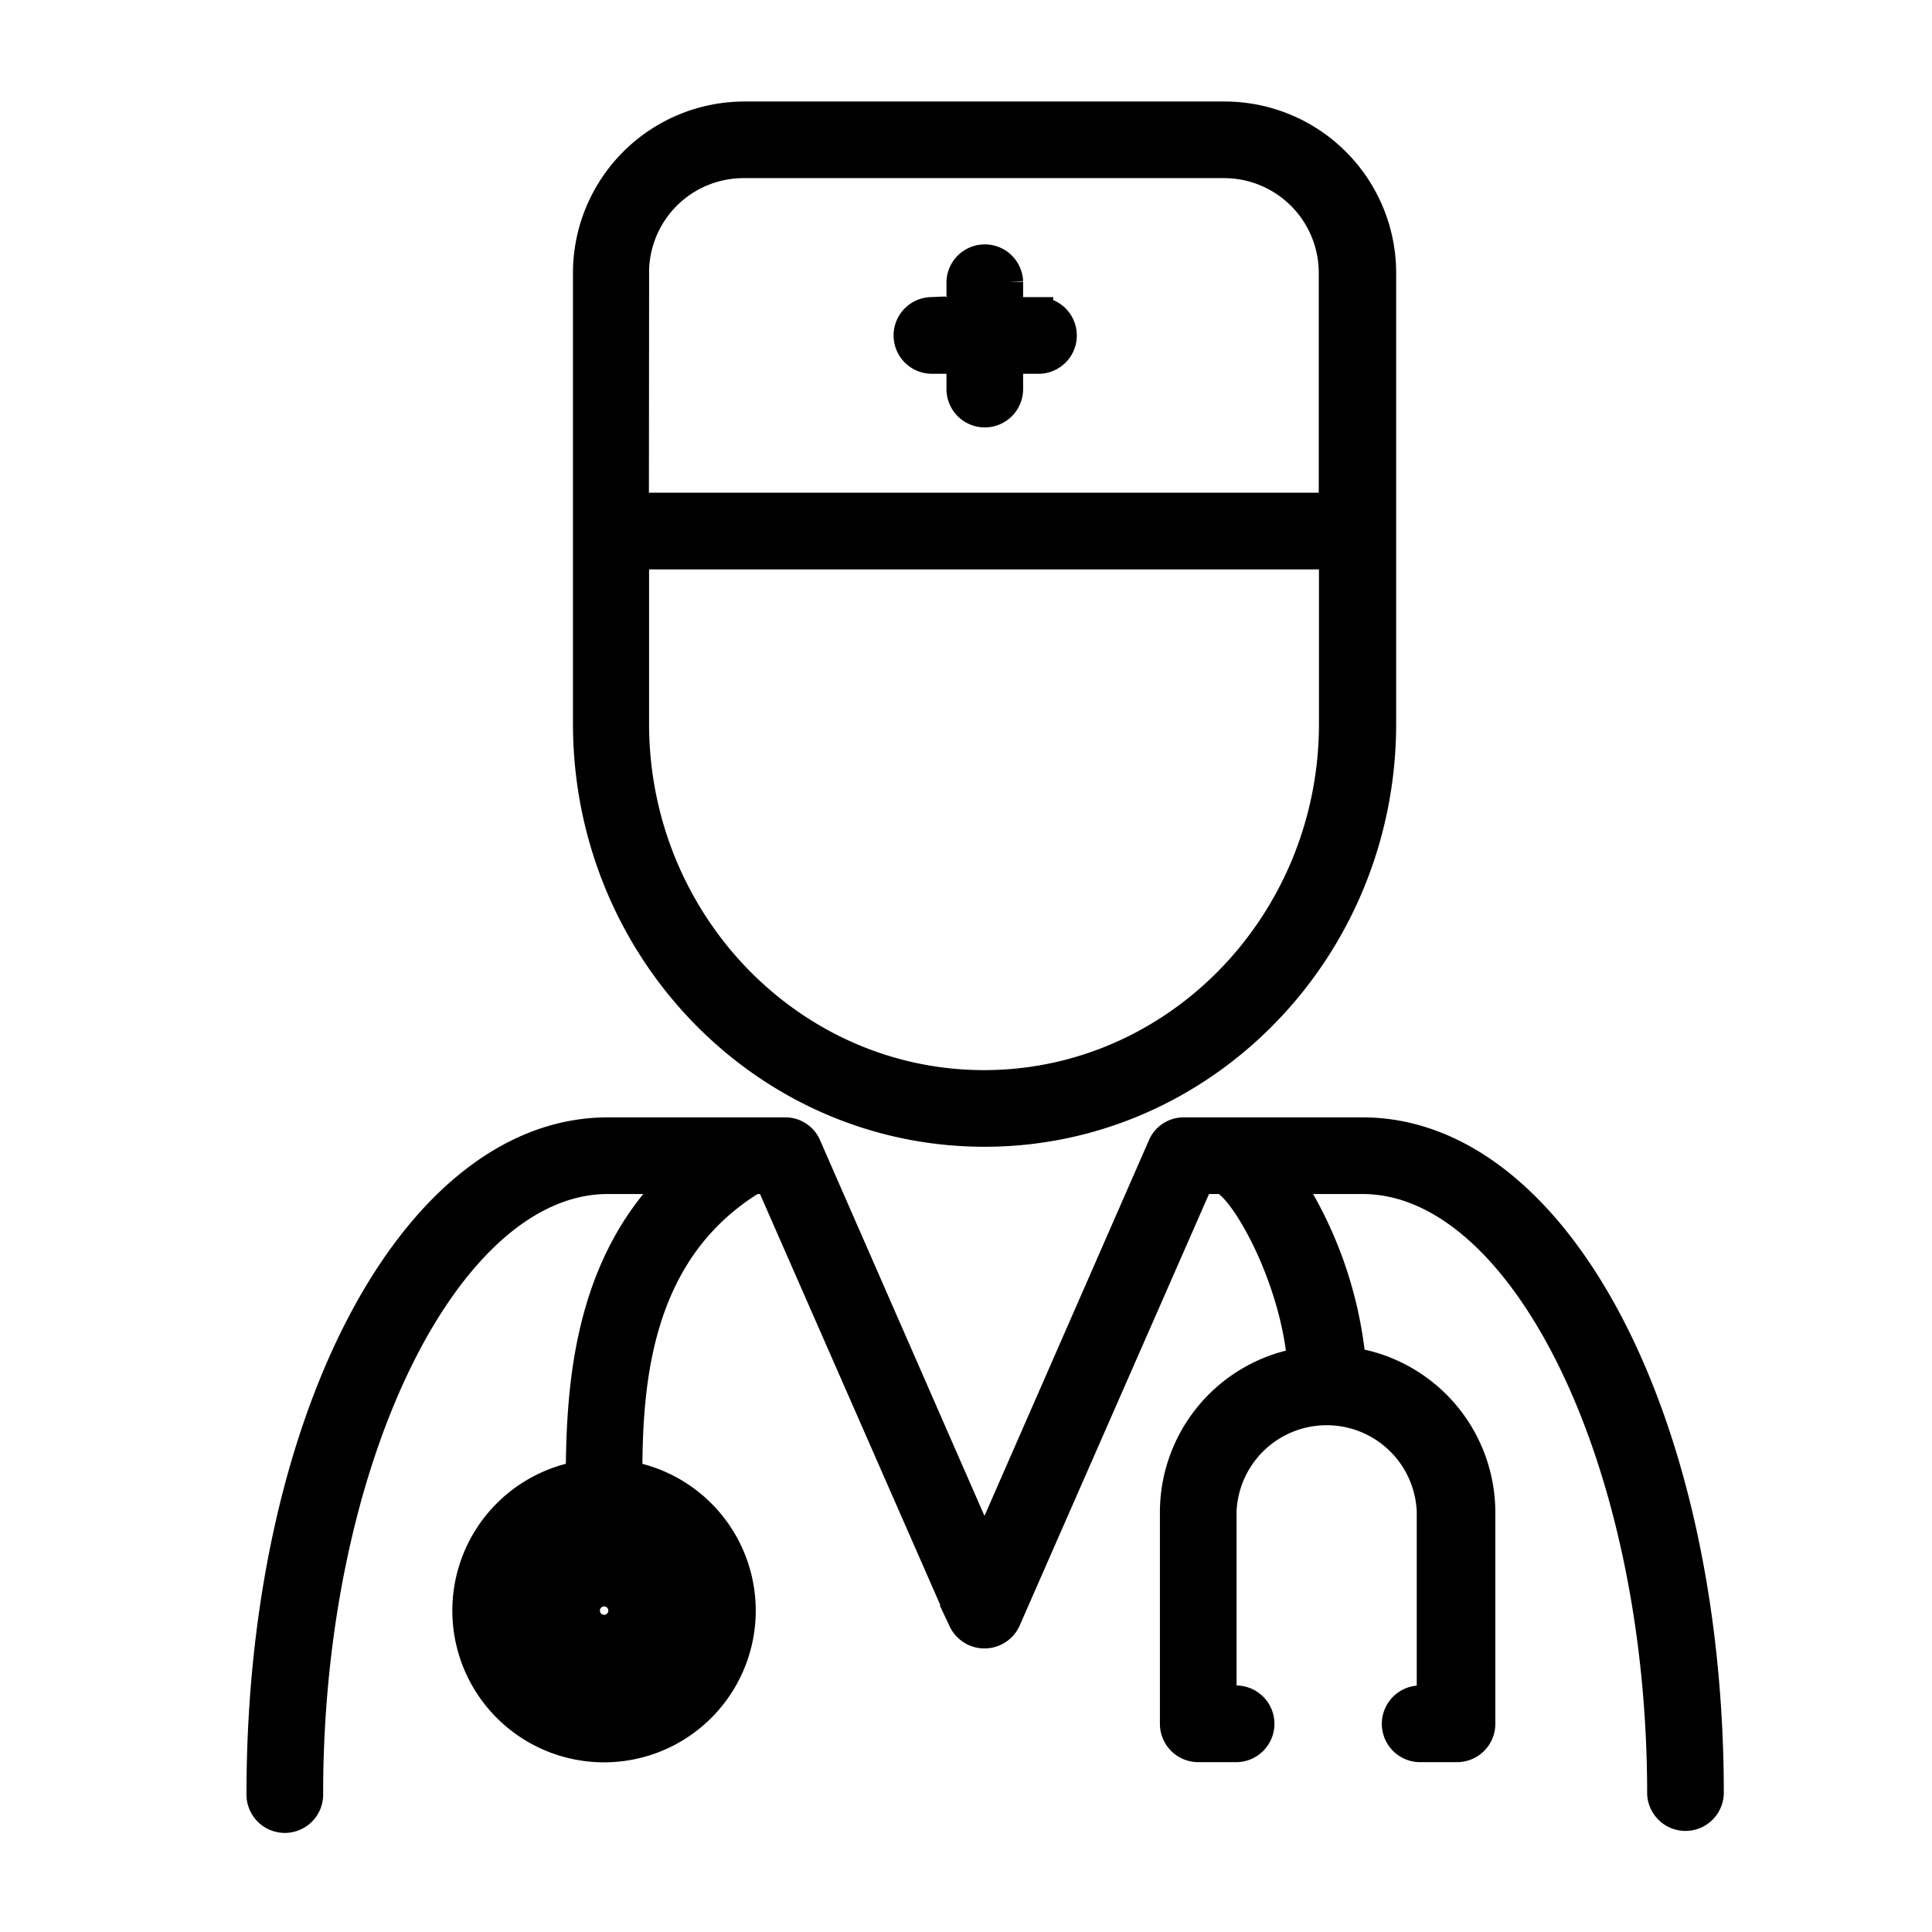 <svg id="doctor" viewBox="0 0 46 46" fill="none" xmlns="http://www.w3.org/2000/svg"><g id="Frame"><g id="Group"><g id="Layer 2" fill="currentColor" stroke="currentColor" stroke-width=".7"><path id="Vector" d="M6.219 42.704a.563.563 0 101.125 0c0-7.93 3.267-14.625 7.128-14.625h1.638c-2.12 2.056-2.277 4.986-2.29 7.056a3.262 3.262 0 101.124 0c0-2.273.22-5.369 2.993-7.056h.387l4.603 10.494a.567.567 0 001.026 0l4.604-10.494h.54c.486.13 1.719 2.25 1.903 4.356a3.622 3.622 0 00-3.033 3.568v5.04a.563.563 0 00.563.563h.877a.563.563 0 100-1.125h-.315v-4.5a2.497 2.497 0 014.99 0v4.5h-.292a.563.563 0 000 1.125h.9a.562.562 0 00.563-.563v-5.04a3.623 3.623 0 00-3.083-3.573 9.61 9.61 0 00-1.53-4.351h1.8c3.861 0 7.128 6.696 7.128 14.625a.563.563 0 001.125 0c0-8.834-3.627-15.75-8.253-15.75h-4.252a.548.548 0 00-.513.337l-4.235 9.675-4.234-9.675a.548.548 0 00-.513-.337h-4.221c-4.626 0-8.253 6.916-8.253 15.75zm10.3-4.356a2.137 2.137 0 11-4.274 0 2.137 2.137 0 014.274 0z"/><path id="Vector_2" d="M23.442 26.954c5.211 0 9.45-4.36 9.45-9.725V6.497a3.735 3.735 0 00-3.748-3.73h-11.44a3.735 3.735 0 00-3.712 3.73v10.732c0 5.364 4.226 9.725 9.45 9.725zM15.104 6.497a2.6 2.6 0 012.6-2.606h11.44a2.606 2.606 0 012.605 2.606v5.584H15.1l.005-5.584zm0 6.71h16.65v4.022c0 4.743-3.735 8.6-8.325 8.6s-8.325-3.857-8.325-8.6v-4.023z"/><path id="Vector_3" d="M24.726 7.424h-.716v-.716a.563.563 0 00-1.125 0v.716h-.72a.563.563 0 000 1.125h.72v.715a.562.562 0 101.125 0V8.55h.716a.562.562 0 100-1.125zM12.8 38.348a1.58 1.58 0 103.158-.01 1.58 1.58 0 00-3.158.01zm2.034 0a.45.45 0 11-.9 0 .45.45 0 01.9 0z"/></g></g></g></svg>